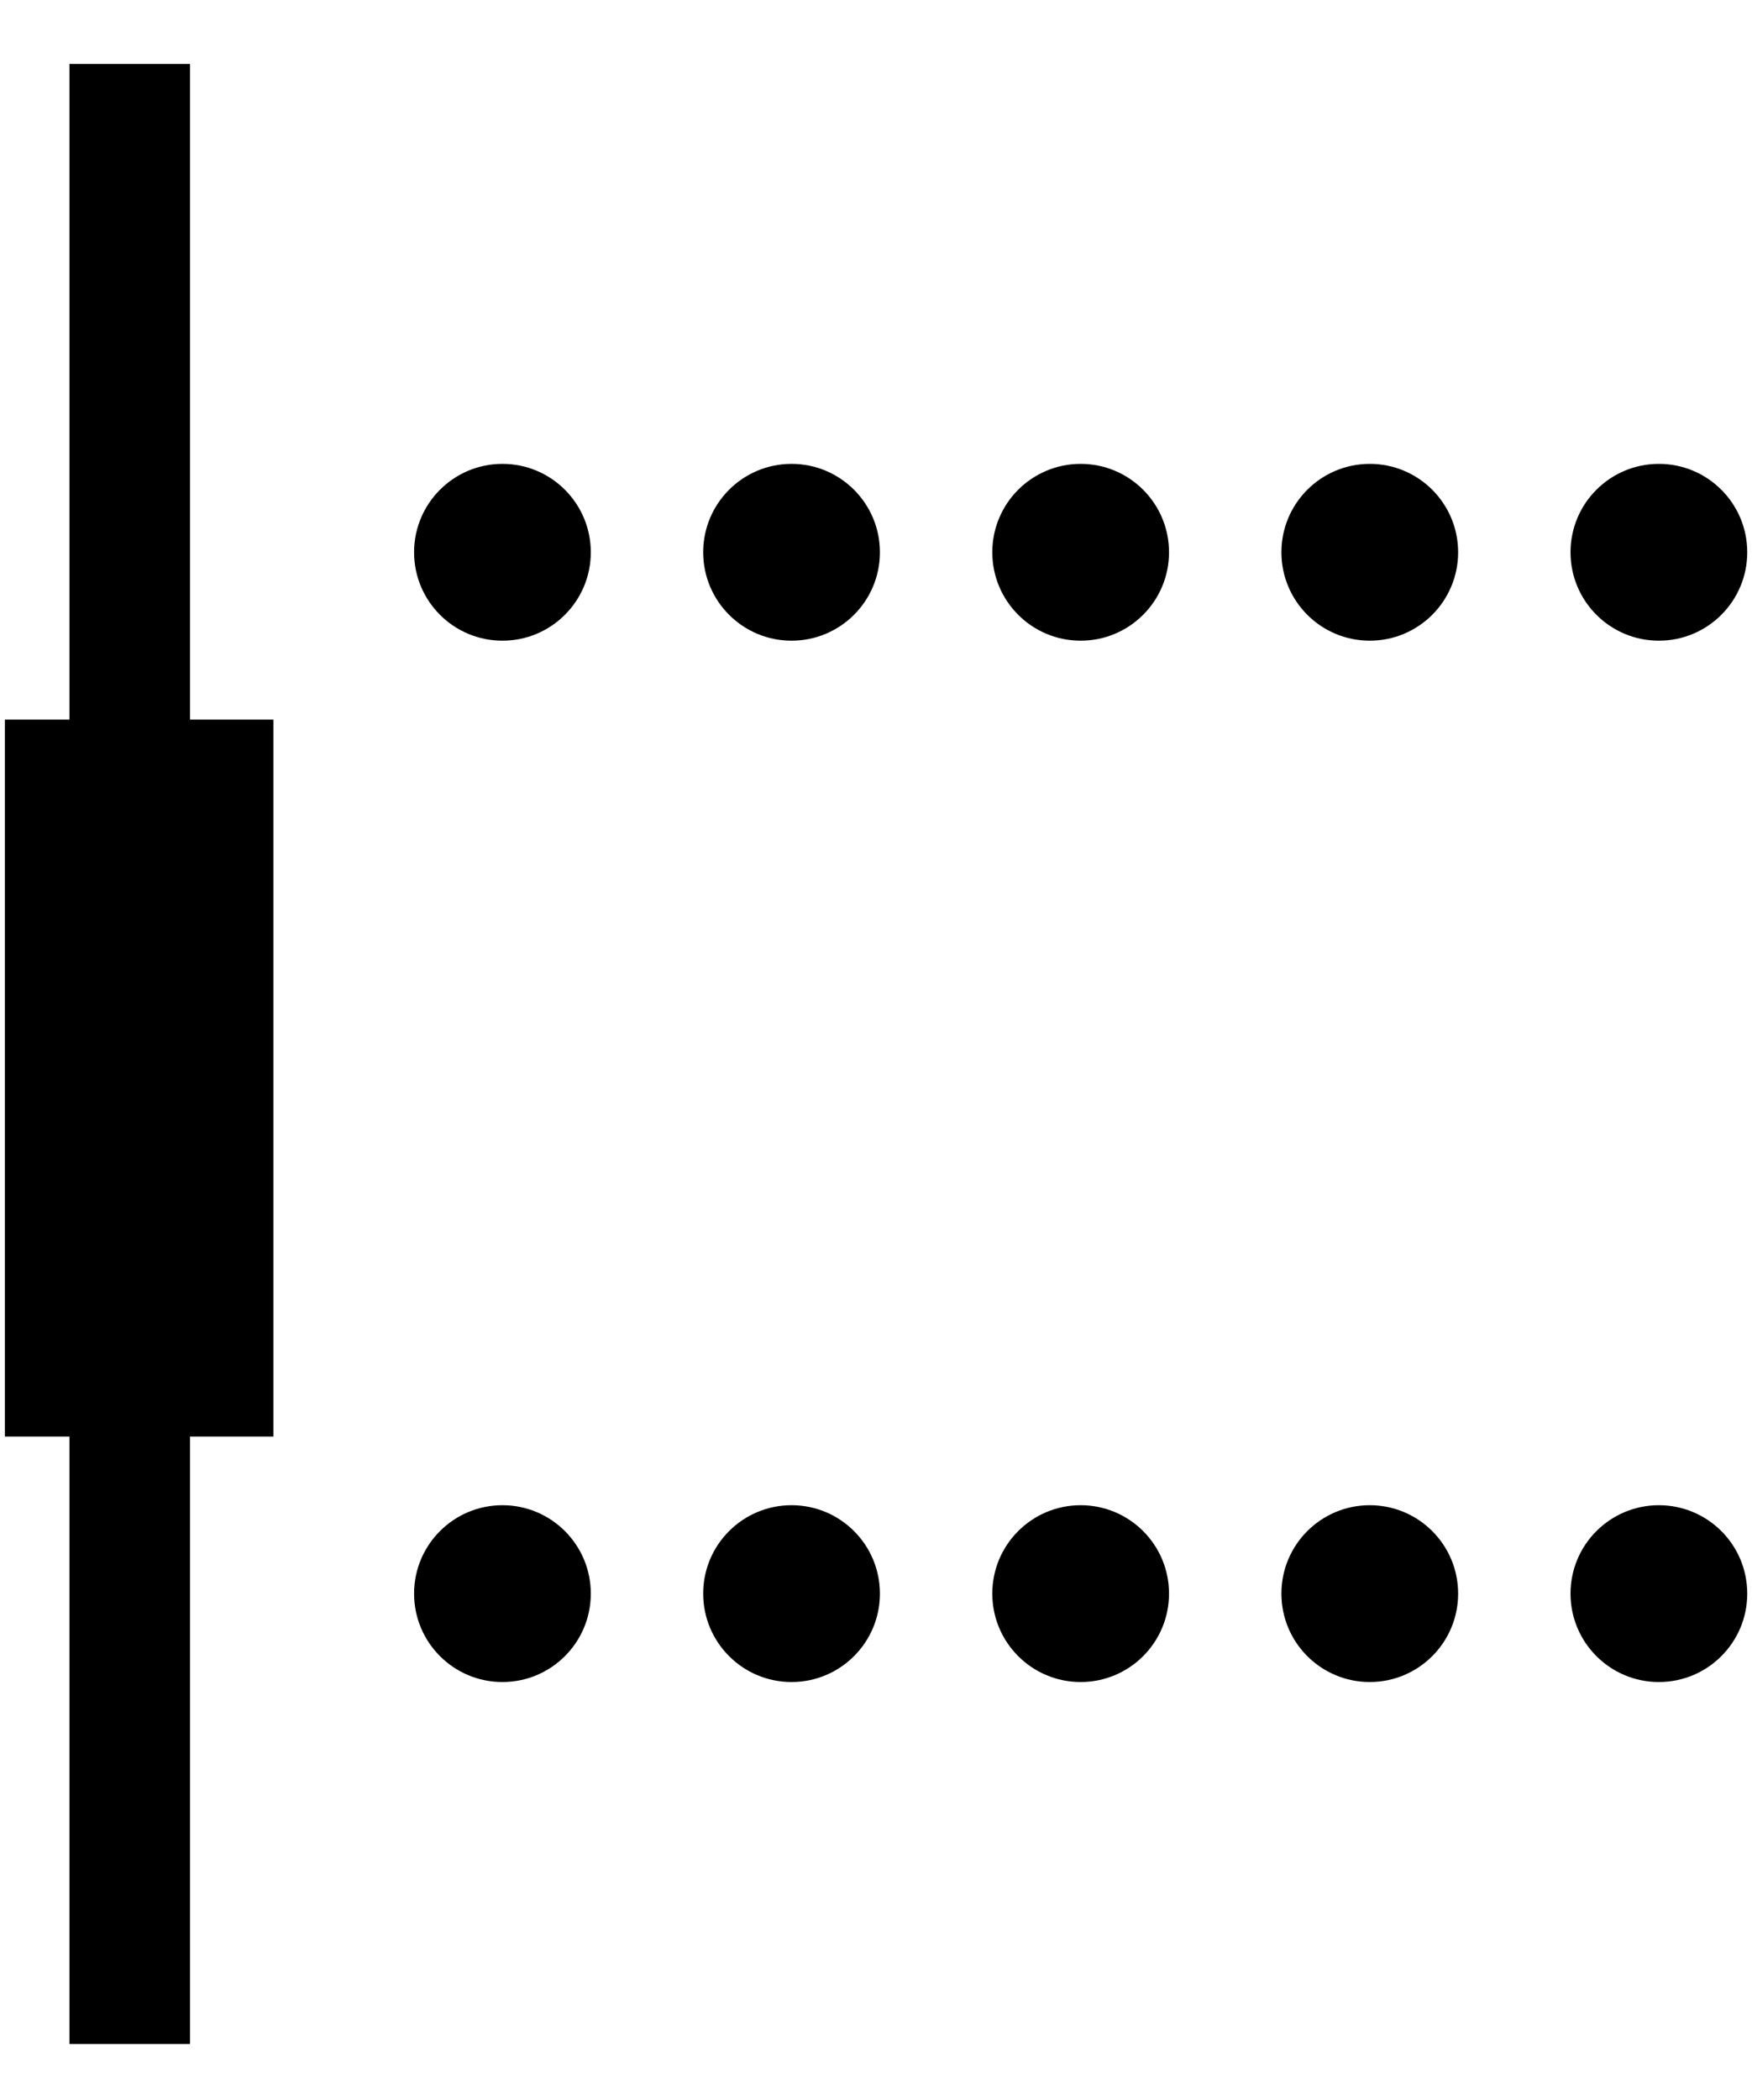 <?xml version="1.0" encoding="UTF-8" standalone="no"?>
<!DOCTYPE svg PUBLIC "-//W3C//DTD SVG 1.1//EN" "http://www.w3.org/Graphics/SVG/1.1/DTD/svg11.dtd">
<svg width="100%" height="100%" viewBox="0 0 303 363" version="1.1" xmlns="http://www.w3.org/2000/svg" xmlns:xlink="http://www.w3.org/1999/xlink" xml:space="preserve" xmlns:serif="http://www.serif.com/" style="fill-rule:evenodd;clip-rule:evenodd;stroke-linejoin:round;stroke-miterlimit:1.5;">
    <g transform="matrix(1,0,0,1,-362.071,-2717.78)">
        <g id="levels">
        </g>
        <g id="market-analyzer---levels" serif:id="market analyzer - levels">
        </g>
        <g id="vwap">
        </g>
        <g id="price-action" serif:id="price action">
        </g>
        <g id="big-trades" serif:id="big trades">
        </g>
        <g id="orderflow">
        </g>
        <g id="volume-profiles" serif:id="volume profiles">
        </g>
        <g id="bridge">
        </g>
        <g id="market-profiles" serif:id="market profiles">
        </g>
        <g id="cumulative-delta" serif:id="cumulative delta">
        </g>
        <g id="trade-copier" serif:id="trade copier">
        </g>
        <g id="obchodní-deník" serif:id="obchodní deník">
        </g>
        <g id="news">
        </g>
        <g id="linehelper">
            <g id="line" transform="matrix(1,0,0,1,-200.665,170.264)">
                <circle cx="649.631" cy="2822.98" r="15.282"/>
                <g transform="matrix(1,0,0,1,50,0)">
                    <circle cx="649.631" cy="2822.98" r="15.282"/>
                </g>
                <g transform="matrix(1,0,0,1,100,0)">
                    <circle cx="649.631" cy="2822.98" r="15.282"/>
                </g>
                <g transform="matrix(1,0,0,1,150,0)">
                    <circle cx="649.631" cy="2822.98" r="15.282"/>
                </g>
                <g transform="matrix(1,0,0,1,200,0)">
                    <circle cx="649.631" cy="2822.98" r="15.282"/>
                </g>
            </g>
            <g id="line1" serif:id="line" transform="matrix(1,0,0,1,-200.665,-9.736)">
                <circle cx="649.631" cy="2822.98" r="15.282"/>
                <g transform="matrix(1,0,0,1,50,0)">
                    <circle cx="649.631" cy="2822.98" r="15.282"/>
                </g>
                <g transform="matrix(1,0,0,1,100,0)">
                    <circle cx="649.631" cy="2822.98" r="15.282"/>
                </g>
                <g transform="matrix(1,0,0,1,150,0)">
                    <circle cx="649.631" cy="2822.98" r="15.282"/>
                </g>
                <g transform="matrix(1,0,0,1,200,0)">
                    <circle cx="649.631" cy="2822.98" r="15.282"/>
                </g>
            </g>
            <g transform="matrix(3.88527e-17,0.635,-0.635,3.88527e-17,936.638,1908.41)">
                <path d="M1292,869.491L1831.01,869.491" style="fill:none;stroke:black;stroke-width:32.83px;"/>
            </g>
            <g transform="matrix(0.635,0,0,0.635,-736.877,1557.73)">
                <rect x="1731.95" y="2022.74" width="73.153" height="195.157"/>
            </g>
        </g>
    </g>
</svg>

